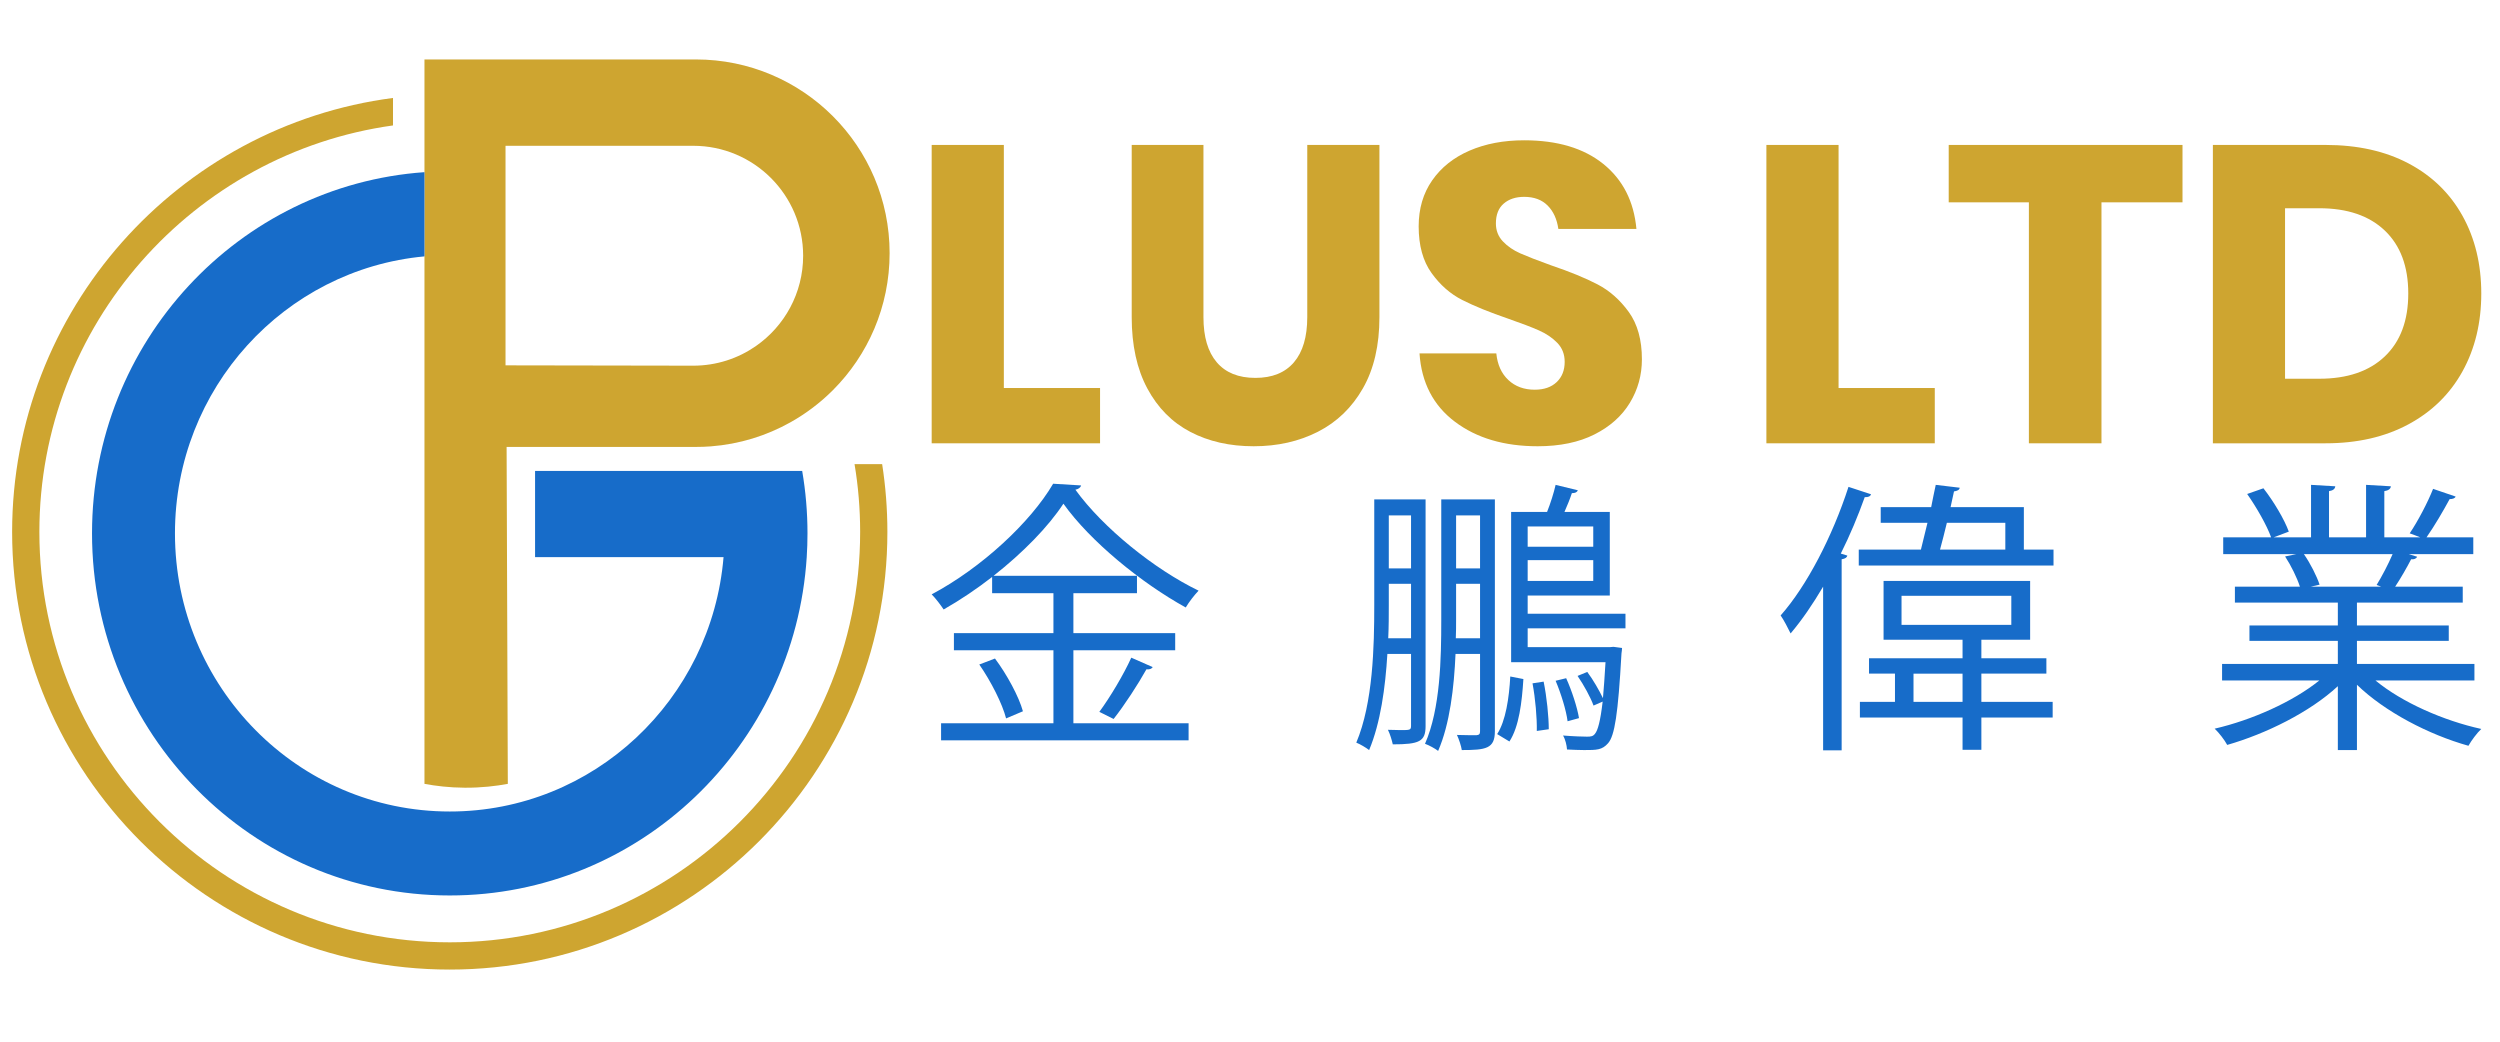<svg xmlns="http://www.w3.org/2000/svg" xmlns:xlink="http://www.w3.org/1999/xlink" xmlns:serif="http://www.serif.com/" width="100%" height="100%" viewBox="0 0 1200 500" xml:space="preserve" style="fill-rule:evenodd;clip-rule:evenodd;stroke-linejoin:round;stroke-miterlimit:2;">    <g transform="matrix(1.138,0,0,1.138,-290.666,-549.636)">        <g id="Layer-1" serif:id="Layer 1">            <g>                <g transform="matrix(1,0,0,1,574.268,694.399)">                    <path d="M0,-65.462C-7.503,-60.236 -16.624,-57.173 -26.465,-57.173L-26.552,-57.173L-36.688,-57.193L-105.624,-57.314L-105.624,-149.921L-26.465,-149.921C-0.853,-149.921 19.909,-129.159 19.909,-103.547C19.909,-87.769 12.03,-73.838 0,-65.462M-25.336,-186.34L-139.813,-186.34L-139.813,119.21C-135.084,120.093 -129.339,120.798 -122.797,120.837C-115.77,120.878 -109.633,120.14 -104.656,119.21C-104.827,71.839 -104.997,24.468 -105.167,-22.904L-25.336,-22.904C-23.214,-22.904 -21.111,-22.984 -19.029,-23.139C-6.918,-24.066 4.453,-27.632 14.515,-33.268C21.111,-36.955 27.143,-41.53 32.45,-46.836C47.233,-61.627 56.382,-82.059 56.382,-104.622C56.382,-149.753 19.795,-186.34 -25.336,-186.34" style="fill:rgb(206,165,48);fill-rule:nonzero;"></path>                </g>                <g transform="matrix(1,0,0,1,596.011,708.332)">                    <path d="M0,-0.377C0,2.988 -0.107,6.326 -0.322,9.638C-5.414,89.321 -70.884,152.353 -150.889,152.353C-234.226,152.353 -301.778,83.974 -301.778,-0.377C-301.778,-81.101 -239.915,-147.189 -161.556,-152.73L-161.556,-117.205C-220.571,-111.75 -266.796,-61.528 -266.796,-0.377C-266.796,64.415 -214.901,116.941 -150.889,116.941C-90.215,116.941 -40.422,69.741 -35.405,9.638L-114.906,9.638L-114.906,-26.714L-2.237,-26.714C-0.766,-18.157 0,-9.358 0,-0.377" style="fill:rgb(23,108,201);fill-rule:nonzero;"></path>                </g>                <g transform="matrix(1,0,0,1,678.83,567.437)">                    <path d="M0,79.21L40.584,79.21L40.584,102.528L-30.438,102.528L-30.438,-23.318L0,-23.318L0,79.21Z" style="fill:rgb(206,165,48);fill-rule:nonzero;"></path>                </g>                <g transform="matrix(1,0,0,1,763.024,671.211)">                    <path d="M0,-127.092L0,-54.468C0,-46.16 1.869,-39.811 5.607,-35.422C9.345,-31.03 14.774,-28.836 21.894,-28.836C29.014,-28.836 34.443,-31.03 38.181,-35.422C41.919,-39.811 43.788,-46.16 43.788,-54.468L43.788,-127.092L74.227,-127.092L74.227,-54.468C74.227,-42.6 71.913,-32.602 67.284,-24.475C62.657,-16.345 56.336,-10.235 48.327,-6.141C40.317,-2.047 31.267,0 21.182,0C11.095,0 2.195,-2.016 -5.518,-6.052C-13.233,-10.085 -19.285,-16.198 -23.674,-24.386C-28.065,-32.574 -30.26,-42.6 -30.26,-54.468L-30.26,-127.092L0,-127.092Z" style="fill:rgb(206,165,48);fill-rule:nonzero;"></path>                </g>                <g transform="matrix(1,0,0,1,942.89,560.495)">                    <path d="M0,92.382C-3.382,97.961 -8.365,102.411 -14.951,105.732C-21.537,109.055 -29.52,110.716 -38.893,110.716C-53.016,110.716 -64.645,107.276 -73.78,100.392C-82.92,93.511 -87.903,83.899 -88.732,71.556L-56.337,71.556C-55.863,76.303 -54.173,80.042 -51.264,82.77C-48.357,85.501 -44.649,86.864 -40.139,86.864C-36.223,86.864 -33.138,85.796 -30.883,83.66C-28.63,81.524 -27.501,78.676 -27.501,75.116C-27.501,71.912 -28.541,69.242 -30.615,67.106C-32.693,64.97 -35.274,63.22 -38.358,61.855C-41.445,60.492 -45.718,58.86 -51.175,56.96C-59.126,54.232 -65.623,51.592 -70.666,49.039C-75.711,46.488 -80.041,42.692 -83.659,37.647C-87.28,32.605 -89.089,26.049 -89.089,17.978C-89.089,10.502 -87.191,4.035 -83.393,-1.424C-79.596,-6.881 -74.345,-11.064 -67.64,-13.973C-60.937,-16.88 -53.252,-18.334 -44.589,-18.334C-30.588,-18.334 -19.463,-15.011 -11.214,-8.366C-2.967,-1.719 1.691,7.418 2.76,19.046L-30.171,19.046C-30.766,14.894 -32.278,11.6 -34.71,9.167C-37.144,6.736 -40.437,5.518 -44.589,5.518C-48.148,5.518 -51.027,6.469 -53.222,8.366C-55.419,10.265 -56.515,13.055 -56.515,16.732C-56.515,19.699 -55.535,22.222 -53.577,24.297C-51.619,26.375 -49.158,28.066 -46.19,29.37C-43.226,30.677 -38.954,32.338 -33.375,34.354C-25.306,37.085 -18.72,39.783 -13.616,42.453C-8.516,45.123 -4.124,49.011 -0.444,54.112C3.232,59.215 5.073,65.86 5.073,74.048C5.073,80.695 3.383,86.805 0,92.382" style="fill:rgb(206,165,48);fill-rule:nonzero;"></path>                </g>                <g transform="matrix(1,0,0,1,1030.91,567.437)">                    <path d="M0,79.21L40.584,79.21L40.584,102.528L-30.439,102.528L-30.439,-23.318L0,-23.318L0,79.21Z" style="fill:rgb(206,165,48);fill-rule:nonzero;"></path>                </g>                <g transform="matrix(1,0,0,1,1175.98,669.965)">                    <path d="M0,-125.846L0,-101.638L-34.176,-101.638L-34.176,0L-64.792,0L-64.792,-101.638L-98.611,-101.638L-98.611,-125.846L0,-125.846Z" style="fill:rgb(206,165,48);fill-rule:nonzero;"></path>                </g>                <g transform="matrix(1,0,0,1,1261.33,580.787)">                    <path d="M0,52.51C6.586,46.221 9.879,37.38 9.879,25.988C9.879,14.596 6.586,5.757 0,-0.534C-6.586,-6.823 -15.814,-9.968 -27.679,-9.968L-42.097,-9.968L-42.097,61.944L-27.679,61.944C-15.814,61.944 -6.586,58.801 0,52.51M32.752,58.829C27.471,68.383 19.875,75.828 9.968,81.168C0.059,86.508 -11.601,89.178 -25.009,89.178L-72.535,89.178L-72.535,-36.668L-25.009,-36.668C-11.481,-36.668 0.206,-34.056 10.057,-28.836C19.905,-23.613 27.471,-16.257 32.752,-6.764C38.03,2.731 40.673,13.648 40.673,25.988C40.673,38.331 38.03,49.278 32.752,58.829" style="fill:rgb(206,165,48);fill-rule:nonzero;"></path>                </g>                <g transform="matrix(1,0,0,1,741.604,717.926)">                    <path d="M0,46.426C-0.361,47.148 -1.323,47.509 -2.646,47.388C-6.134,53.642 -11.907,62.543 -16.478,68.316L-22.492,65.309C-18.041,59.295 -12.148,49.432 -9.021,42.457L0,46.426ZM-61.822,68.075C-63.385,61.942 -68.196,52.44 -73.127,45.343L-66.512,42.817C-61.461,49.553 -56.409,58.934 -54.725,65.069L-61.822,68.075ZM-33.437,39.329L-33.437,70.12L15.154,70.12L15.154,77.337L-89.244,77.337L-89.244,70.12L-41.856,70.12L-41.856,39.329L-83.832,39.329L-83.832,32.113L-41.856,32.113L-41.856,15.275L-67.715,15.275L-67.715,8.419C-74.21,13.47 -81.186,18.162 -88.161,22.13C-89.364,20.327 -91.529,17.439 -93.213,15.756C-72.165,4.57 -51.478,-14.674 -41.976,-30.911L-30.189,-30.189C-30.43,-29.227 -31.392,-28.626 -32.595,-28.385C-20.928,-12.268 0.722,5.171 19.364,14.192C17.44,16.237 15.395,18.883 13.952,21.289C-4.811,10.944 -26.341,-6.615 -37.646,-22.492C-44.021,-12.749 -54.725,-1.805 -67.114,7.938L-6.615,7.938L-6.615,15.275L-33.437,15.275L-33.437,32.113L9.502,32.113L9.502,39.329L-33.437,39.329Z" style="fill:rgb(23,108,201);fill-rule:nonzero;"></path>                </g>                <g transform="matrix(1,0,0,1,916.014,718.167)">                    <path d="M0,50.877C2.405,56.169 4.691,63.265 5.413,67.716L0.602,69.038C0,64.347 -2.164,57.371 -4.45,51.96L0,50.877ZM-12.388,73.127C-12.268,67.716 -12.99,59.416 -14.192,53.041L-9.502,52.32C-8.178,58.815 -7.337,67.114 -7.337,72.406L-12.388,73.127ZM-16.237,9.863L11.426,9.863L11.426,1.083L-16.237,1.083L-16.237,9.863ZM11.427,-13.11L-16.236,-13.11L-16.236,-4.571L11.427,-4.571L11.427,-13.11ZM25.018,29.829L-16.237,29.829L-16.237,37.767L18.522,37.767L19.966,37.646L23.574,38.127C23.574,38.729 23.454,39.571 23.334,40.413C21.891,66.152 20.447,75.172 17.681,78.299C15.155,81.186 12.87,81.186 7.578,81.186C5.413,81.186 2.887,81.065 0.361,80.946C0.241,79.141 -0.361,76.615 -1.323,75.052C3.127,75.413 7.217,75.533 8.78,75.533C10.464,75.533 11.306,75.413 12.148,74.331C13.351,72.887 14.433,69.038 15.395,60.739L11.546,62.423C10.344,59.055 7.457,53.763 4.812,49.914L8.901,48.23C11.427,51.599 13.952,56.049 15.516,59.296C15.877,55.206 16.238,50.275 16.598,44.141L-23.212,44.141L-23.212,-19.244L-8.058,-19.244C-6.615,-22.852 -5.172,-27.423 -4.45,-30.67L4.931,-28.385C4.57,-27.543 3.849,-27.182 2.405,-27.182C1.685,-24.897 0.482,-22.01 -0.722,-19.244L18.403,-19.244L18.403,15.997L-16.237,15.997L-16.237,23.694L25.018,23.694L25.018,29.829ZM-18.041,51.238C-18.642,60.859 -19.845,71.323 -23.934,77.577L-29.106,74.45C-25.498,68.918 -24.055,59.176 -23.573,50.155L-18.041,51.238ZM-36.323,-17.801L-46.426,-17.801L-46.426,4.571L-36.323,4.571L-36.323,-17.801ZM-46.426,26.341C-46.426,28.746 -46.426,31.392 -46.546,34.038L-36.323,34.038L-36.323,11.065L-46.426,11.065L-46.426,26.341ZM-30.069,-24.536L-30.069,73.248C-30.069,80.585 -33.797,81.186 -44.02,81.186C-44.261,79.502 -45.223,76.615 -46.065,74.811C-42.216,74.932 -38.968,74.932 -37.886,74.932C-36.684,74.811 -36.323,74.45 -36.323,73.248L-36.323,40.653L-46.666,40.653C-47.268,54.726 -49.071,70.241 -54.003,81.547C-55.206,80.585 -57.852,79.141 -59.536,78.54C-53.041,63.746 -52.68,42.458 -52.68,26.341L-52.68,-24.536L-30.069,-24.536ZM-65.43,-17.801L-74.811,-17.801L-74.811,4.571L-65.43,4.571L-65.43,-17.801ZM-74.811,19.966C-74.811,24.296 -74.811,29.107 -75.051,34.038L-65.43,34.038L-65.43,11.065L-74.811,11.065L-74.811,19.966ZM-59.295,-24.536L-59.295,71.083C-59.295,77.577 -61.942,78.781 -73.127,78.781C-73.488,77.097 -74.329,74.331 -75.172,72.646C-73.247,72.646 -71.442,72.767 -70,72.767C-65.91,72.767 -65.43,72.767 -65.43,70.962L-65.43,40.653L-75.412,40.653C-76.254,54.726 -78.299,69.76 -83.109,81.186C-84.313,80.224 -86.958,78.66 -88.522,78.059C-81.426,61.22 -80.944,37.406 -80.944,20.087L-80.944,-24.536L-59.295,-24.536Z" style="fill:rgb(23,108,201);fill-rule:nonzero;"></path>                </g>                <g transform="matrix(1,0,0,1,1101.25,783.476)">                    <path d="M0,-79.983L-24.657,-79.983C-25.619,-76.014 -26.581,-72.165 -27.544,-68.677L0,-68.677L0,-79.983ZM-38.729,-4.45L-18.042,-4.45L-18.042,-16.357L-38.729,-16.357L-38.729,-4.45ZM-43.78,-36.925L2.525,-36.925L2.525,-49.193L-43.78,-49.193L-43.78,-36.925ZM-10.104,-16.358L-10.104,-4.45L19.966,-4.45L19.966,2.165L-10.104,2.165L-10.104,15.755L-18.042,15.755L-18.042,2.165L-61.341,2.165L-61.341,-4.45L-46.546,-4.45L-46.546,-16.358L-57.492,-16.358L-57.492,-22.852L-18.042,-22.852L-18.042,-30.67L-51.358,-30.67L-51.358,-55.447L10.464,-55.447L10.464,-30.67L-10.104,-30.67L-10.104,-22.852L17.319,-22.852L17.319,-16.358L-10.104,-16.358ZM7.817,-68.677L20.326,-68.677L20.326,-61.942L-61.822,-61.942L-61.822,-68.677L-35.602,-68.677L-32.836,-79.983L-52.56,-79.983L-52.56,-86.599L-31.272,-86.599C-30.671,-89.846 -29.949,-93.093 -29.348,-95.98L-19.244,-94.777C-19.365,-93.815 -20.207,-93.454 -21.65,-93.214L-23.093,-86.599L7.817,-86.599L7.817,-68.677ZM-76.856,-53.041C-81.186,-45.705 -85.756,-38.969 -90.568,-33.316C-91.53,-35.241 -93.454,-39.09 -94.778,-40.894C-83.712,-53.402 -72.887,-74.33 -66.151,-95.138L-56.65,-92.011C-56.891,-91.169 -57.853,-90.688 -59.296,-90.808C-62.183,-82.75 -65.55,-74.691 -69.399,-66.994L-66.633,-66.152C-66.753,-65.43 -67.475,-64.829 -69.038,-64.588L-69.038,15.997L-76.856,15.997L-76.856,-53.041Z" style="fill:rgb(23,108,201);fill-rule:nonzero;"></path>                </g>                <g transform="matrix(1,0,0,1,1257.86,757.135)">                    <path d="M0,-27.422C2.165,-30.91 4.931,-36.202 6.736,-40.412L-30.67,-40.412C-27.904,-36.443 -25.257,-31.151 -24.055,-27.543L-27.783,-26.7L1.925,-26.7L0,-27.422ZM41.254,12.87L-0.48,12.87C10.705,22.131 28.266,29.828 44.141,33.316C42.337,35.001 39.931,38.248 38.729,40.413C22.011,35.723 3.488,26.1 -8.299,14.675L-8.299,42.217L-16.357,42.217L-16.357,15.276C-28.144,26.221 -46.666,35.362 -63.023,40.052C-64.106,38.008 -66.512,34.88 -68.315,33.197C-52.68,29.588 -35.361,21.891 -24.174,12.87L-65.188,12.87L-65.188,5.894L-16.357,5.894L-16.357,-3.848L-53.642,-3.848L-53.642,-10.343L-16.357,-10.343L-16.357,-19.965L-59.776,-19.965L-59.776,-26.7L-32.353,-26.7C-33.557,-30.429 -36.082,-35.601 -38.608,-39.45L-33.917,-40.412L-64.708,-40.412L-64.708,-47.508L-44.501,-47.508C-46.305,-52.56 -50.635,-60.137 -54.605,-65.79L-47.749,-68.195C-43.419,-62.663 -38.849,-54.965 -37.045,-49.914L-43.419,-47.508L-27.663,-47.508L-27.663,-69.639L-17.44,-69.037C-17.559,-67.834 -18.522,-67.233 -20.085,-66.993L-20.085,-47.508L-4.45,-47.508L-4.45,-69.639L6.014,-69.037C5.894,-67.834 4.812,-67.233 3.248,-66.993L3.248,-47.508L18.403,-47.508C16.839,-48.109 15.034,-48.831 13.953,-49.192C17.441,-54.364 21.65,-62.422 23.815,-67.955L33.316,-64.707C33.076,-63.986 32.114,-63.625 30.79,-63.625C28.266,-58.934 24.417,-52.319 21.048,-47.508L40.774,-47.508L40.774,-40.412L13.592,-40.412L17.08,-39.329C16.719,-38.487 15.756,-38.127 14.554,-38.247C12.87,-34.999 10.224,-30.309 7.818,-26.7L36.324,-26.7L36.324,-19.965L-8.299,-19.965L-8.299,-10.343L30.43,-10.343L30.43,-3.848L-8.299,-3.848L-8.299,5.894L41.254,5.894L41.254,12.87Z" style="fill:rgb(23,108,201);fill-rule:nonzero;"></path>                </g>                <g transform="matrix(1,0,0,1,627.506,737.485)">                    <path d="M0,-58.728L-11.651,-58.728C-10.089,-49.421 -9.284,-39.872 -9.284,-30.128C-9.284,65.312 -86.937,142.965 -182.389,142.965C-277.83,142.965 -355.483,65.312 -355.483,-30.128C-355.483,-117.456 -290.481,-189.892 -206.324,-201.59L-206.324,-213.184C-296.835,-201.406 -366.973,-123.799 -366.973,-30.128C-366.973,71.644 -284.161,154.456 -182.389,154.456C-80.606,154.456 2.206,71.644 2.206,-30.128C2.206,-39.849 1.448,-49.409 0,-58.728" style="fill:rgb(206,165,48);fill-rule:nonzero;"></path>                </g>            </g>        </g>    </g></svg>